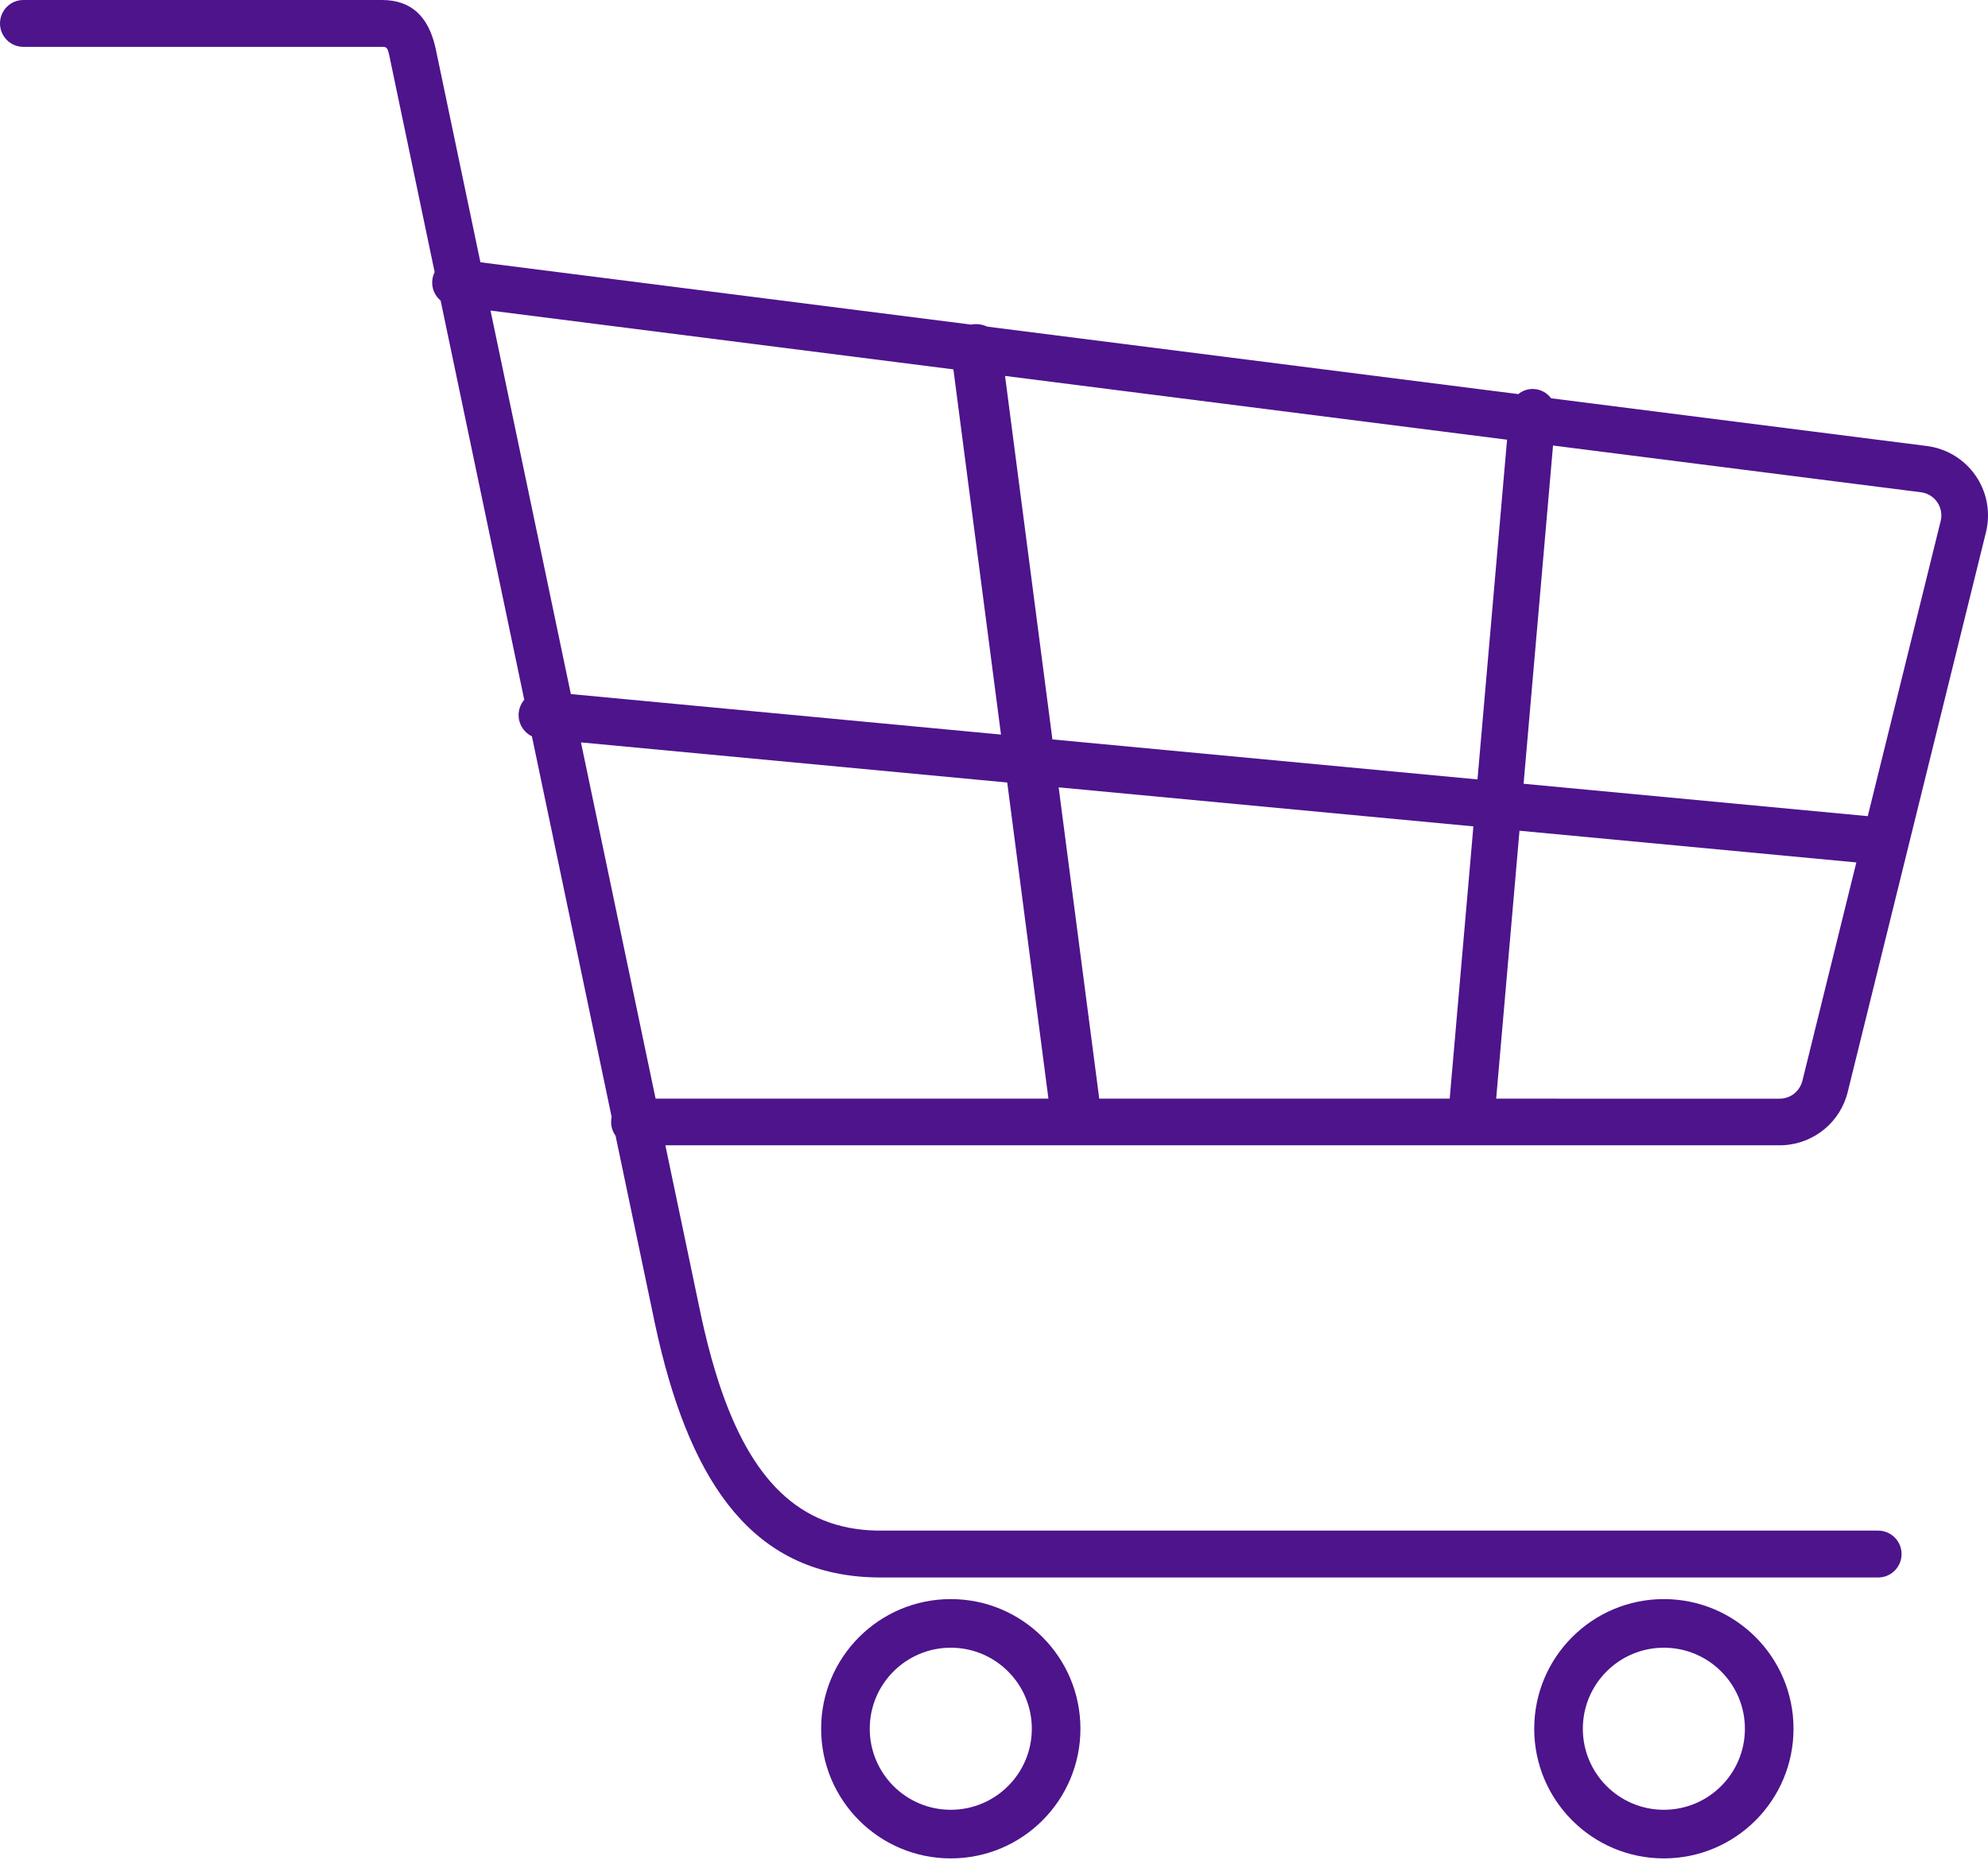 <?xml version="1.0" encoding="UTF-8"?>
<svg width="128px" height="120px" viewBox="0 0 128 120" version="1.1" xmlns="http://www.w3.org/2000/svg" xmlns:xlink="http://www.w3.org/1999/xlink">
    <title>Icon Shape</title>
    <g id="Data-Transformation-Page" stroke="none" stroke-width="1" fill="none" fill-rule="evenodd">
        <g id="Data-Transformation" transform="translate(-175, -2159)" fill="#4D148C" fill-rule="nonzero">
            <path d="M236.217,2261.957 C240.828,2261.957 244.565,2265.694 244.565,2270.304 C244.565,2274.915 240.828,2278.652 236.217,2278.652 C231.607,2278.652 227.87,2274.915 227.87,2270.304 C227.87,2265.694 231.607,2261.957 236.217,2261.957 Z M282.13,2261.957 C286.741,2261.957 290.478,2265.694 290.478,2270.304 C290.478,2274.915 286.741,2278.652 282.13,2278.652 C277.52,2278.652 273.783,2274.915 273.783,2270.304 C273.783,2265.694 277.52,2261.957 282.13,2261.957 Z M236.217,2265.087 C233.336,2265.087 231,2267.423 231,2270.304 C231,2273.186 233.336,2275.522 236.217,2275.522 C239.099,2275.522 241.435,2273.186 241.435,2270.304 C241.435,2267.423 239.099,2265.087 236.217,2265.087 Z M282.13,2265.087 C279.249,2265.087 276.913,2267.423 276.913,2270.304 C276.913,2273.186 279.249,2275.522 282.13,2275.522 C285.012,2275.522 287.348,2273.186 287.348,2270.304 C287.348,2267.423 285.012,2265.087 282.13,2265.087 Z M199.587,2159 C201.517,2159 202.567,2160.096 203.02,2161.995 L203.068,2162.21 L205.932,2175.887 L237.525,2179.899 C237.564,2179.892 237.603,2179.886 237.643,2179.881 C237.973,2179.843 238.292,2179.901 238.568,2180.031 L272.756,2184.374 C273.009,2184.168 273.329,2184.046 273.672,2184.043 L273.815,2184.05 C274.25,2184.089 274.624,2184.315 274.869,2184.643 L299.072,2187.717 C300.333,2187.88 301.466,2188.567 302.193,2189.609 C302.871,2190.581 303.136,2191.779 302.933,2192.961 L302.883,2193.213 L293.984,2229.24 C293.531,2231.217 291.816,2232.638 289.805,2232.734 L289.589,2232.739 L217.84,2232.739 L220.127,2243.656 C220.412,2244.984 220.725,2246.216 221.072,2247.352 L221.307,2248.096 C223.354,2254.295 226.48,2257.427 231.409,2257.545 L231.701,2257.548 L295.929,2257.548 C296.761,2257.548 297.435,2258.224 297.435,2259.057 C297.435,2259.841 296.838,2260.485 296.074,2260.558 L295.929,2260.565 L231.701,2260.565 C224.151,2260.565 219.932,2255.441 217.583,2246.017 L217.377,2245.161 L217.182,2244.283 L214.633,2232.12 C214.453,2231.872 214.347,2231.568 214.347,2231.238 C214.347,2231.128 214.358,2231.021 214.381,2230.917 L209.248,2206.406 C208.694,2206.138 208.337,2205.546 208.398,2204.897 C208.429,2204.574 208.558,2204.284 208.755,2204.054 L203.37,2178.353 C202.988,2178.036 202.771,2177.536 202.838,2177.008 C202.86,2176.833 202.912,2176.67 202.986,2176.522 L200.062,2162.555 L200.011,2162.35 C199.929,2162.063 199.854,2162.022 199.652,2162.017 L176.505,2162.017 C175.674,2162.017 175,2161.341 175,2160.508 C175,2159.724 175.597,2159.08 176.36,2159.007 L176.505,2159 L199.587,2159 Z M212.406,2206.799 L217.211,2229.736 L242.505,2229.736 L239.852,2209.382 L212.406,2206.799 Z M243.163,2209.693 L245.776,2229.736 L268.34,2229.736 L269.867,2212.206 L243.163,2209.693 Z M272.835,2212.486 L271.333,2229.736 L289.589,2229.737 C290.243,2229.737 290.816,2229.315 291.022,2228.684 L291.06,2228.546 L294.523,2214.527 L272.835,2212.486 Z M274.994,2187.685 L273.098,2209.462 L295.258,2211.548 L299.959,2192.519 C300.054,2192.106 299.969,2191.673 299.727,2191.325 C299.515,2191.021 299.199,2190.808 298.844,2190.724 L298.69,2190.695 L274.994,2187.685 Z M239.711,2183.204 L242.761,2206.607 L270.13,2209.183 L272.034,2187.31 L239.711,2183.204 Z M206.583,2178.996 L211.755,2203.688 L239.45,2206.295 L236.386,2182.782 L206.583,2178.996 Z" id="Icon-Shape"></path>
        </g>
    </g>
</svg>